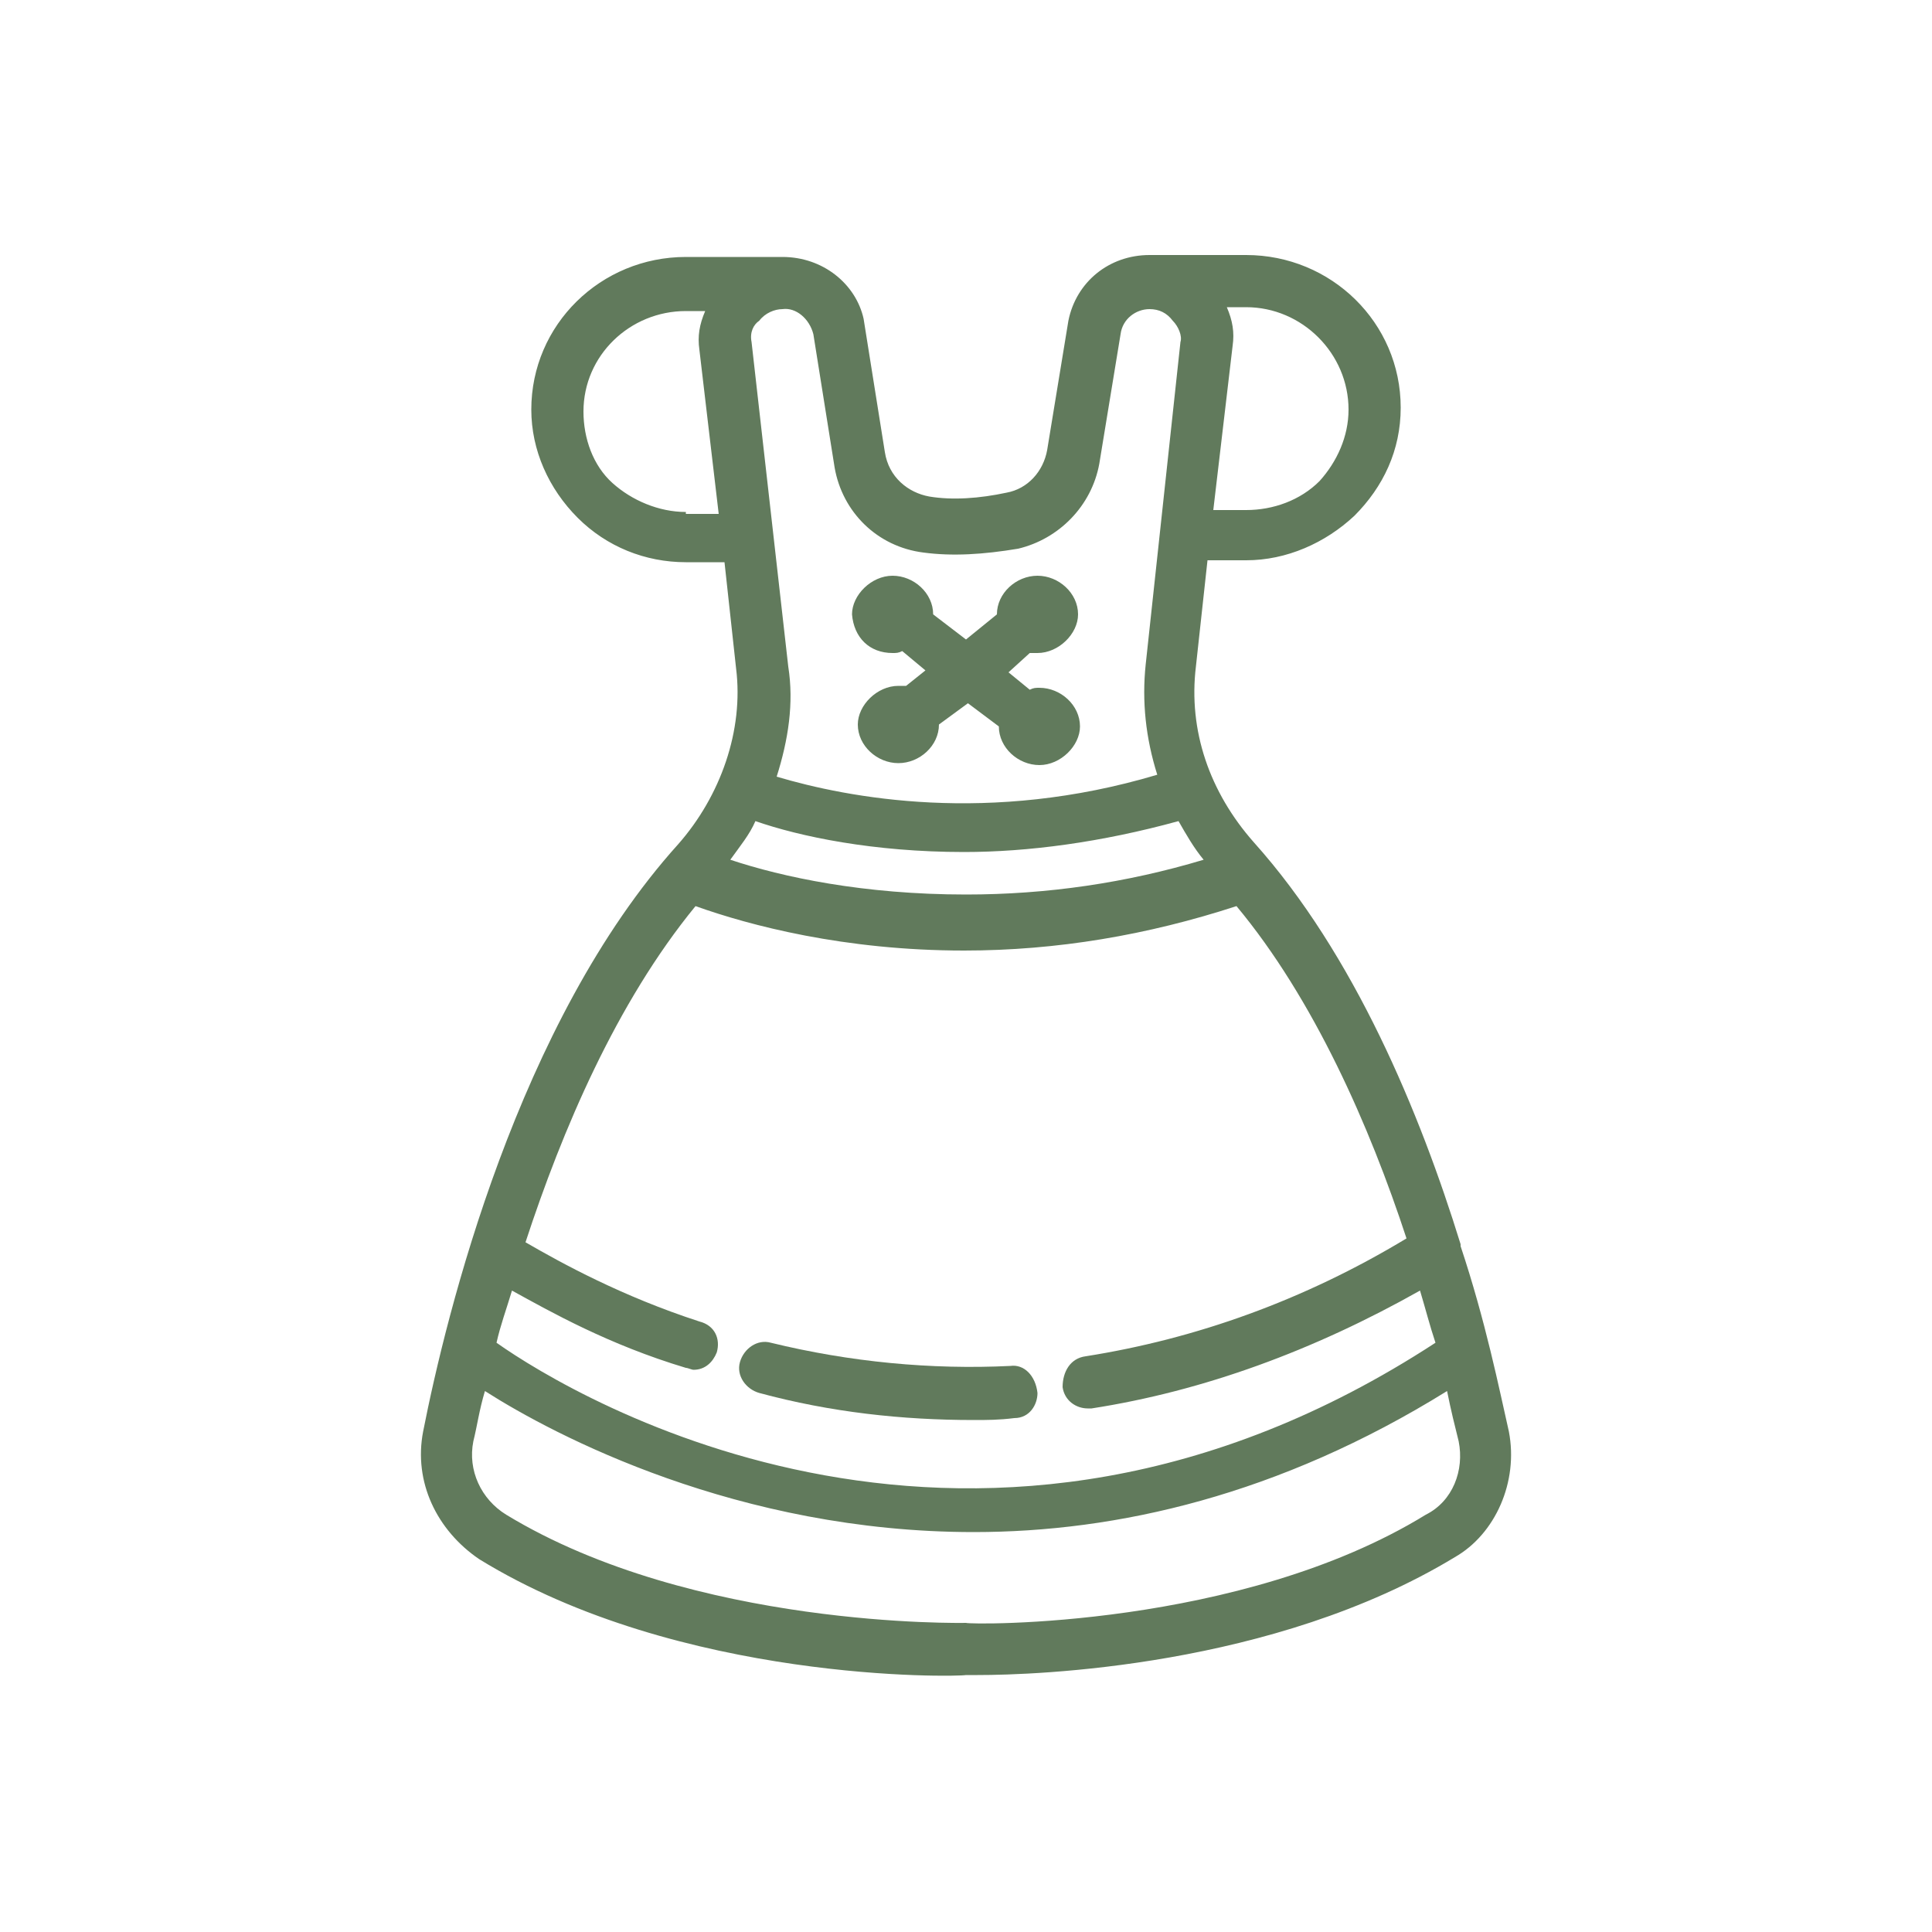 <?xml version="1.0" encoding="utf-8"?>
<!-- Generator: Adobe Illustrator 24.3.0, SVG Export Plug-In . SVG Version: 6.00 Build 0)  -->
<svg version="1.1" id="Ebene_1" xmlns="http://www.w3.org/2000/svg" xmlns:xlink="http://www.w3.org/1999/xlink" x="0px" y="0px"
	 viewBox="0 0 100 100" style="enable-background:new 0 0 100 100;" xml:space="preserve">
<style type="text/css">
	.st0{fill:#617A5C;}
</style>
<g>
	<g>
		<path class="st0" d="M78.1,74.1c-0.5-2.2-1.2-5.7-2.5-9.6v-0.1c-2.1-6.8-5.5-15-10.7-20.8c-2.3-2.6-3.4-5.8-3-9.1l0.6-5.5h2
			c2.1,0,4.1-0.9,5.6-2.3c1.5-1.5,2.4-3.4,2.4-5.6c0-4.4-3.6-7.9-8-7.9h-4.9l0,0h-0.1c-2.1,0-3.8,1.4-4.2,3.4l-1.1,6.7
			c-0.2,1.1-1,2-2.1,2.2c-1.4,0.3-2.8,0.4-4,0.2c-1.1-0.2-2.1-1-2.3-2.3l-1.1-6.9c-0.4-1.8-2.1-3.2-4.2-3.2h-0.1l0,0h-4.9
			c-4.4,0-8,3.5-8,7.9c0,2.1,0.9,4.1,2.4,5.6s3.5,2.3,5.6,2.3h2l0.6,5.5c0.4,3.2-0.8,6.6-3,9.1C26.8,52.9,23.1,68,21.9,74.1
			c-0.5,2.6,0.7,5.1,2.9,6.6c10.4,6.4,24.7,6.1,25.2,6c0.1,0,0.3,0,0.6,0c3,0,15.3-0.4,24.7-6.1C77.4,79.4,78.6,76.7,78.1,74.1z
			 M72.8,64.1c-5.3,3.2-10.9,5.2-16.6,6.1C55.4,70.3,55,71,55,71.8c0.1,0.7,0.7,1.1,1.3,1.1c0.1,0,0.1,0,0.2,0
			c5.8-0.9,11.5-3,17-6.1c0.3,1,0.5,1.8,0.8,2.7c-23.6,15.4-44.5,2.9-48.6,0c0.2-0.9,0.5-1.7,0.8-2.7c2,1.1,5,2.8,9,4
			c0.1,0,0.3,0.1,0.4,0.1c0.6,0,1-0.4,1.2-0.9c0.2-0.7-0.1-1.4-0.9-1.6c-4-1.3-7.1-3-9-4.1c1.9-5.8,4.7-12.4,8.8-17.4
			c2.8,1,7.7,2.3,13.9,2.3c4.8,0,9.5-0.8,14.1-2.3C68,51.7,70.9,58.3,72.8,64.1z M37.8,44.5c0.5-0.7,1-1.3,1.3-2
			c2.3,0.8,6.1,1.6,10.8,1.6c3.3,0,7.1-0.5,11.1-1.6c0.4,0.7,0.8,1.4,1.3,2c-4,1.2-8.1,1.8-12.3,1.8C44.7,46.3,40.5,45.4,37.8,44.5z
			 M69.8,21.2c0,1.4-0.6,2.7-1.5,3.7c-1,1-2.4,1.5-3.8,1.5h-1.7l1-8.5c0.1-0.7,0-1.3-0.3-2h1C67.4,15.9,69.8,18.3,69.8,21.2z
			 M42.1,17.3l1.1,6.9c0.4,2.3,2.2,4.1,4.6,4.4c1.5,0.2,3.1,0.1,4.9-0.2c2.1-0.5,3.8-2.2,4.2-4.4l1.1-6.7c0.1-0.8,0.8-1.3,1.5-1.3
			c0.5,0,0.9,0.2,1.2,0.6c0.3,0.3,0.5,0.8,0.4,1.1l-1.8,16.7c-0.2,1.9,0,3.8,0.6,5.7c-8.7,2.6-16,1.2-19.7,0.1
			c0.6-1.9,0.9-3.8,0.6-5.7l-1.9-16.8c-0.1-0.5,0.1-0.9,0.4-1.1c0.3-0.4,0.8-0.6,1.2-0.6C41.2,15.9,41.9,16.5,42.1,17.3z M35.5,26.5
			c-1.4,0-2.8-0.6-3.8-1.5s-1.5-2.3-1.5-3.7c0-2.9,2.4-5.2,5.3-5.2h1c-0.3,0.7-0.4,1.3-0.3,2l1,8.5H35.5z M73.8,78.4
			C64.2,84.3,50.2,84.1,50,84c-0.1,0-14.1,0.3-23.8-5.6c-1.3-0.8-2-2.3-1.7-3.8c0.2-0.8,0.3-1.6,0.6-2.6c3.6,2.3,13.1,7.3,25.3,7.3
			c7.4,0,15.8-1.9,24.5-7.3c0.2,1,0.4,1.8,0.6,2.6C75.8,76.1,75.2,77.7,73.8,78.4z"/>
		<path class="st0" d="M52.3,70.7c-4.1,0.2-8.3-0.2-12.4-1.2c-0.7-0.2-1.4,0.3-1.6,1c-0.2,0.7,0.3,1.4,1,1.6c3.7,1,7.4,1.4,11.1,1.4
			c0.7,0,1.3,0,2.1-0.1c0.8,0,1.2-0.7,1.2-1.3C53.6,71.2,53,70.6,52.3,70.7z"/>
		<path class="st0" d="M46.2,33.8c0.2,0,0.3,0,0.5-0.1l1.2,1l-1,0.8c-0.1,0-0.3,0-0.4,0c-1.1,0-2.1,1-2.1,2c0,1.1,1,2,2.1,2
			s2.1-0.9,2.1-2l1.5-1.1l1.6,1.2c0,1.1,1,2,2.1,2s2.1-1,2.1-2c0-1.1-1-2-2.1-2c-0.2,0-0.3,0-0.5,0.1l-1.1-0.9l1.1-1
			c0.1,0,0.3,0,0.4,0c1.1,0,2.1-1,2.1-2c0-1.1-1-2-2.1-2s-2.1,0.9-2.1,2L50,33.1l-1.7-1.3c0-1.1-1-2-2.1-2s-2.1,1-2.1,2
			C44.2,33,45,33.8,46.2,33.8z"/>
	</g>
</g>
</svg>
